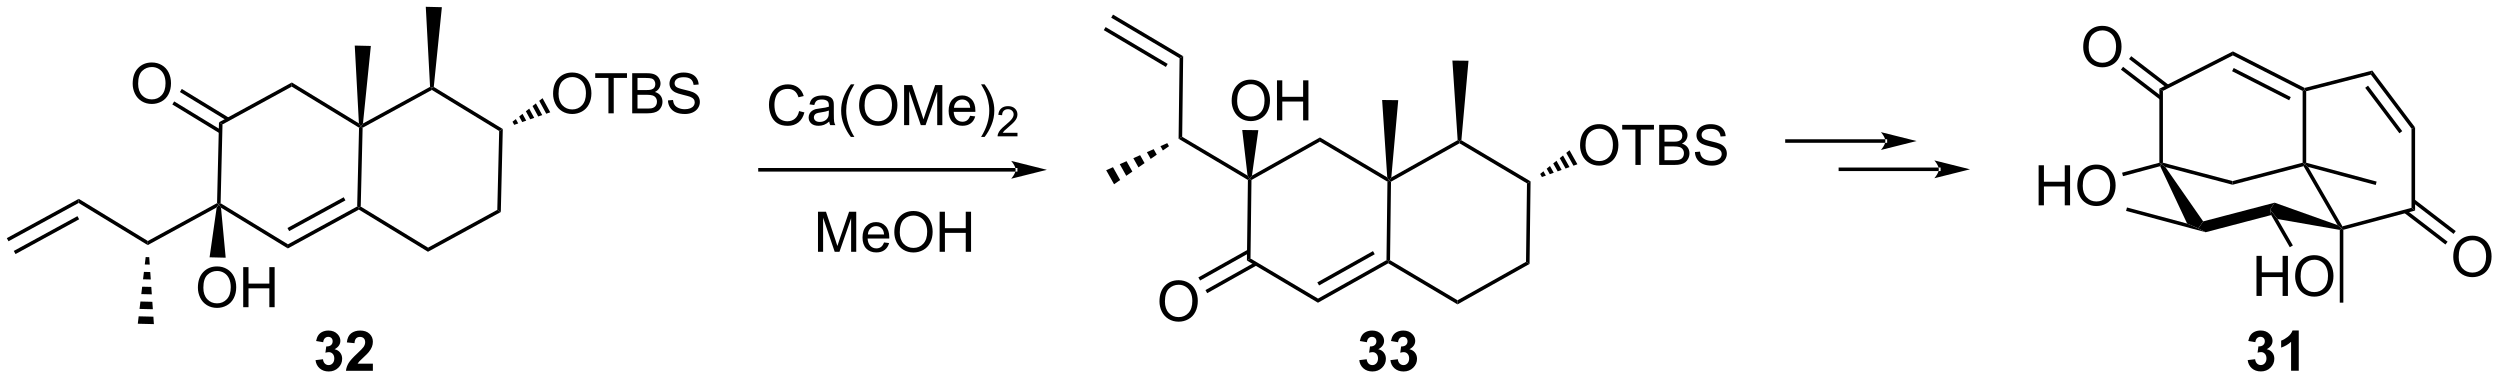 <?xml version="1.0" encoding="UTF-8"?>
<!DOCTYPE svg PUBLIC '-//W3C//DTD SVG 1.0//EN'
          'http://www.w3.org/TR/2001/REC-SVG-20010904/DTD/svg10.dtd'>
<svg stroke-dasharray="none" shape-rendering="auto" xmlns="http://www.w3.org/2000/svg" font-family="'Dialog'" text-rendering="auto" width="980" fill-opacity="1" color-interpolation="auto" color-rendering="auto" preserveAspectRatio="xMidYMid meet" font-size="12px" viewBox="0 0 980 149" fill="black" xmlns:xlink="http://www.w3.org/1999/xlink" stroke="black" image-rendering="auto" stroke-miterlimit="10" stroke-linecap="square" stroke-linejoin="miter" font-style="normal" stroke-width="1" height="149" stroke-dashoffset="0" font-weight="normal" stroke-opacity="1"
><!--Generated by the Batik Graphics2D SVG Generator--><defs id="genericDefs"
  /><g
  ><defs id="defs1"
    ><clipPath clipPathUnits="userSpaceOnUse" id="clipPath1"
      ><path d="M0.633 0.634 L367.884 0.634 L367.884 56.239 L0.633 56.239 L0.633 0.634 Z"
      /></clipPath
      ><clipPath clipPathUnits="userSpaceOnUse" id="clipPath2"
      ><path d="M-1.199 14.862 L-1.199 68.921 L355.841 68.921 L355.841 14.862 Z"
      /></clipPath
    ></defs
    ><g transform="scale(2.667,2.667) translate(-0.633,-0.634) matrix(1.029,0,0,1.029,1.866,-14.653)"
    ><path d="M29.748 44.516 L30.07 44.049 L30.37 44.531 L31.039 51.665 L28.738 51.61 Z" stroke="none" clip-path="url(#clipPath2)"
    /></g
    ><g transform="matrix(2.743,0,0,2.743,3.29,-40.766)"
    ><path d="M27.082 55.976 Q27.082 54.549 27.847 53.744 Q28.613 52.937 29.824 52.937 Q30.616 52.937 31.251 53.317 Q31.889 53.695 32.222 54.372 Q32.558 55.049 32.558 55.908 Q32.558 56.781 32.207 57.468 Q31.855 58.156 31.209 58.51 Q30.566 58.864 29.819 58.864 Q29.011 58.864 28.373 58.474 Q27.738 58.08 27.41 57.406 Q27.082 56.729 27.082 55.976 ZM27.863 55.987 Q27.863 57.023 28.418 57.619 Q28.975 58.213 29.816 58.213 Q30.67 58.213 31.222 57.612 Q31.777 57.01 31.777 55.906 Q31.777 55.205 31.54 54.684 Q31.303 54.164 30.847 53.877 Q30.394 53.588 29.826 53.588 Q29.022 53.588 28.441 54.143 Q27.863 54.695 27.863 55.987 ZM33.557 58.765 L33.557 53.039 L34.315 53.039 L34.315 55.39 L37.291 55.39 L37.291 53.039 L38.049 53.039 L38.049 58.765 L37.291 58.765 L37.291 56.065 L34.315 56.065 L34.315 58.765 L33.557 58.765 Z" stroke="none" clip-path="url(#clipPath2)"
    /></g
    ><g transform="matrix(2.743,0,0,2.743,3.29,-40.766)"
    ><path d="M20.127 51.612 L20.201 52.676 L19.492 52.659 L19.617 51.6 ZM20.275 53.739 L20.349 54.802 L19.242 54.776 L19.367 53.717 ZM20.423 55.865 L20.497 56.928 L18.992 56.892 L19.117 55.834 ZM20.571 57.992 L20.645 59.055 L18.742 59.009 L18.867 57.951 ZM20.72 60.118 L20.794 61.181 L18.493 61.126 L18.617 60.068 Z" stroke="none" clip-path="url(#clipPath2)"
    /></g
    ><g transform="matrix(2.743,0,0,2.743,3.29,-40.766)"
    ><path d="M72.041 32.255 L72.518 31.881 L72.858 32.504 L72.285 32.703 ZM72.995 31.508 L73.472 31.134 L74.002 32.106 L73.43 32.305 ZM73.949 30.761 L74.427 30.387 L75.147 31.709 L74.575 31.907 ZM74.904 30.014 L75.381 29.64 L76.292 31.311 L75.72 31.51 ZM75.858 29.266 L76.335 28.893 L77.437 30.914 L76.865 31.112 Z" stroke="none" clip-path="url(#clipPath2)"
    /></g
    ><g transform="matrix(2.743,0,0,2.743,3.29,-40.766)"
    ><path d="M77.841 28.265 Q77.841 26.838 78.607 26.033 Q79.372 25.226 80.583 25.226 Q81.375 25.226 82.01 25.606 Q82.648 25.983 82.982 26.66 Q83.318 27.338 83.318 28.197 Q83.318 29.069 82.966 29.757 Q82.615 30.444 81.969 30.799 Q81.325 31.153 80.578 31.153 Q79.771 31.153 79.133 30.762 Q78.497 30.369 78.169 29.694 Q77.841 29.017 77.841 28.265 ZM78.622 28.275 Q78.622 29.311 79.177 29.908 Q79.734 30.502 80.575 30.502 Q81.43 30.502 81.982 29.9 Q82.536 29.299 82.536 28.194 Q82.536 27.494 82.299 26.973 Q82.062 26.452 81.607 26.166 Q81.153 25.877 80.586 25.877 Q79.781 25.877 79.2 26.431 Q78.622 26.983 78.622 28.275 ZM85.751 31.054 L85.751 26.002 L83.863 26.002 L83.863 25.327 L88.402 25.327 L88.402 26.002 L86.509 26.002 L86.509 31.054 L85.751 31.054 ZM89.148 31.054 L89.148 25.327 L91.297 25.327 Q91.953 25.327 92.349 25.502 Q92.747 25.674 92.971 26.035 Q93.195 26.397 93.195 26.791 Q93.195 27.158 92.995 27.483 Q92.797 27.806 92.396 28.007 Q92.914 28.158 93.193 28.525 Q93.474 28.892 93.474 29.392 Q93.474 29.796 93.302 30.142 Q93.133 30.486 92.883 30.674 Q92.633 30.861 92.255 30.957 Q91.88 31.054 91.333 31.054 L89.148 31.054 ZM89.906 27.733 L91.146 27.733 Q91.648 27.733 91.867 27.666 Q92.156 27.58 92.302 27.382 Q92.45 27.181 92.45 26.882 Q92.45 26.595 92.312 26.379 Q92.177 26.163 91.922 26.082 Q91.669 26.002 91.052 26.002 L89.906 26.002 L89.906 27.733 ZM89.906 30.377 L91.333 30.377 Q91.7 30.377 91.849 30.351 Q92.109 30.304 92.284 30.194 Q92.461 30.085 92.573 29.877 Q92.687 29.666 92.687 29.392 Q92.687 29.072 92.523 28.838 Q92.359 28.601 92.068 28.504 Q91.778 28.408 91.232 28.408 L89.906 28.408 L89.906 30.377 ZM94.258 29.213 L94.974 29.15 Q95.023 29.58 95.208 29.856 Q95.396 30.132 95.786 30.301 Q96.177 30.47 96.664 30.47 Q97.099 30.47 97.43 30.343 Q97.763 30.213 97.924 29.989 Q98.086 29.765 98.086 29.499 Q98.086 29.228 97.93 29.028 Q97.773 28.827 97.414 28.689 Q97.185 28.601 96.396 28.41 Q95.607 28.22 95.289 28.054 Q94.88 27.838 94.677 27.52 Q94.476 27.202 94.476 26.806 Q94.476 26.374 94.721 25.996 Q94.969 25.619 95.44 25.424 Q95.914 25.228 96.492 25.228 Q97.13 25.228 97.615 25.434 Q98.101 25.64 98.362 26.038 Q98.625 26.436 98.646 26.939 L97.919 26.994 Q97.859 26.452 97.521 26.176 Q97.185 25.897 96.523 25.897 Q95.836 25.897 95.521 26.15 Q95.208 26.4 95.208 26.757 Q95.208 27.064 95.43 27.265 Q95.648 27.463 96.573 27.674 Q97.497 27.882 97.841 28.038 Q98.341 28.267 98.578 28.621 Q98.818 28.976 98.818 29.436 Q98.818 29.892 98.555 30.299 Q98.294 30.702 97.802 30.929 Q97.312 31.153 96.7 31.153 Q95.922 31.153 95.396 30.926 Q94.872 30.697 94.573 30.244 Q94.273 29.788 94.258 29.213 Z" stroke="none" clip-path="url(#clipPath2)"
    /></g
    ><g transform="matrix(2.743,0,0,2.743,3.29,-40.766)"
    ><path d="M60.791 27.287 L60.522 27.421 L60.26 27.274 L59.648 15.834 L61.949 15.889 Z" stroke="none" clip-path="url(#clipPath2)"
    /></g
    ><g transform="matrix(2.743,0,0,2.743,3.29,-40.766)"
    ><path d="M50.673 32.511 L50.371 32.966 L50.092 32.497 L49.498 21.373 L51.799 21.428 Z" stroke="none" clip-path="url(#clipPath2)"
    /></g
    ><g transform="matrix(2.743,0,0,2.743,3.29,-40.766)"
    ><path d="M31.534 31.696 L24.778 27.576 L24.512 28.012 L31.269 32.132 ZM30.451 33.474 L23.694 29.354 L23.428 29.789 L30.185 33.91 Z" stroke="none" clip-path="url(#clipPath2)"
    /></g
    ><g transform="matrix(2.743,0,0,2.743,3.29,-40.766)"
    ><path d="M17.761 26.83 Q17.761 25.403 18.526 24.599 Q19.292 23.791 20.503 23.791 Q21.295 23.791 21.93 24.171 Q22.568 24.549 22.901 25.226 Q23.238 25.903 23.238 26.762 Q23.238 27.635 22.886 28.322 Q22.534 29.01 21.889 29.364 Q21.245 29.718 20.498 29.718 Q19.691 29.718 19.053 29.328 Q18.417 28.934 18.089 28.26 Q17.761 27.583 17.761 26.83 ZM18.542 26.841 Q18.542 27.877 19.097 28.474 Q19.654 29.067 20.495 29.067 Q21.349 29.067 21.901 28.466 Q22.456 27.864 22.456 26.76 Q22.456 26.059 22.219 25.539 Q21.982 25.018 21.526 24.731 Q21.073 24.442 20.506 24.442 Q19.701 24.442 19.12 24.997 Q18.542 25.549 18.542 26.841 Z" stroke="none" clip-path="url(#clipPath2)"
    /></g
    ><g transform="matrix(2.743,0,0,2.743,3.29,-40.766)"
    ><path d="M10.053 43.279 L10.039 43.868 L0.018 49.342 L-0.227 48.894 ZM9.866 45.753 L0.771 50.721 L1.016 51.169 L10.111 46.201 Z" stroke="none" clip-path="url(#clipPath2)"
    /></g
    ><g transform="matrix(2.743,0,0,2.743,3.29,-40.766)"
    ><path d="M19.927 49.3 L19.913 49.889 L10.039 43.868 L10.053 43.279 Z" stroke="none" clip-path="url(#clipPath2)"
    /></g
    ><g transform="matrix(2.743,0,0,2.743,3.29,-40.766)"
    ><path d="M29.819 43.896 L30.07 44.049 L29.748 44.516 L19.913 49.889 L19.927 49.3 Z" stroke="none" clip-path="url(#clipPath2)"
    /></g
    ><g transform="matrix(2.743,0,0,2.743,3.29,-40.766)"
    ><path d="M59.976 50.252 L59.962 50.841 L50.088 44.82 L50.095 44.526 L50.353 44.384 Z" stroke="none" clip-path="url(#clipPath2)"
    /></g
    ><g transform="matrix(2.743,0,0,2.743,3.29,-40.766)"
    ><path d="M69.868 44.855 L70.371 45.161 L59.962 50.841 L59.976 50.252 Z" stroke="none" clip-path="url(#clipPath2)"
    /></g
    ><g transform="matrix(2.743,0,0,2.743,3.29,-40.766)"
    ><path d="M70.138 33.583 L70.655 33.301 L70.371 45.161 L69.868 44.855 Z" stroke="none" clip-path="url(#clipPath2)"
    /></g
    ><g transform="matrix(2.743,0,0,2.743,3.29,-40.766)"
    ><path d="M60.515 27.716 L60.522 27.421 L60.791 27.287 L70.655 33.301 L70.138 33.583 Z" stroke="none" clip-path="url(#clipPath2)"
    /></g
    ><g transform="matrix(2.743,0,0,2.743,3.29,-40.766)"
    ><path d="M50.623 33.119 L50.371 32.966 L50.673 32.511 L60.26 27.274 L60.522 27.421 L60.515 27.716 Z" stroke="none" clip-path="url(#clipPath2)"
    /></g
    ><g transform="matrix(2.743,0,0,2.743,3.29,-40.766)"
    ><path d="M39.951 49.776 L39.937 50.365 L30.37 44.531 L30.07 44.049 L30.329 43.908 Z" stroke="none" clip-path="url(#clipPath2)"
    /></g
    ><g transform="matrix(2.743,0,0,2.743,3.29,-40.766)"
    ><path d="M49.843 44.372 L50.095 44.526 L50.088 44.82 L39.937 50.365 L39.951 49.776 ZM47.92 43.05 L39.879 47.443 L40.124 47.891 L48.165 43.498 Z" stroke="none" clip-path="url(#clipPath2)"
    /></g
    ><g transform="matrix(2.743,0,0,2.743,3.29,-40.766)"
    ><path d="M50.113 33.107 L50.371 32.966 L50.623 33.119 L50.353 44.384 L50.095 44.526 L49.843 44.372 Z" stroke="none" clip-path="url(#clipPath2)"
    /></g
    ><g transform="matrix(2.743,0,0,2.743,3.29,-40.766)"
    ><path d="M40.49 27.24 L40.505 26.651 L50.092 32.497 L50.371 32.966 L50.113 33.107 Z" stroke="none" clip-path="url(#clipPath2)"
    /></g
    ><g transform="matrix(2.743,0,0,2.743,3.29,-40.766)"
    ><path d="M30.598 32.643 L30.095 32.337 L40.505 26.651 L40.49 27.24 Z" stroke="none" clip-path="url(#clipPath2)"
    /></g
    ><g transform="matrix(2.743,0,0,2.743,3.29,-40.766)"
    ><path d="M30.329 43.908 L30.07 44.049 L29.819 43.896 L30.095 32.337 L30.598 32.643 Z" stroke="none" clip-path="url(#clipPath2)"
    /></g
    ><g transform="matrix(2.743,0,0,2.743,3.29,-40.766)"
    ><path d="M112.999 30.736 L113.757 30.926 Q113.52 31.861 112.9 32.353 Q112.28 32.843 111.387 32.843 Q110.46 32.843 109.879 32.465 Q109.301 32.087 108.996 31.374 Q108.694 30.658 108.694 29.837 Q108.694 28.942 109.036 28.278 Q109.379 27.611 110.01 27.265 Q110.64 26.918 111.398 26.918 Q112.257 26.918 112.843 27.356 Q113.429 27.793 113.661 28.587 L112.913 28.762 Q112.715 28.137 112.335 27.853 Q111.957 27.567 111.382 27.567 Q110.723 27.567 110.278 27.884 Q109.835 28.199 109.655 28.733 Q109.476 29.267 109.476 29.832 Q109.476 30.564 109.689 31.108 Q109.903 31.653 110.351 31.923 Q110.801 32.192 111.325 32.192 Q111.96 32.192 112.4 31.824 Q112.843 31.457 112.999 30.736 ZM117.308 32.231 Q116.917 32.564 116.555 32.702 Q116.196 32.837 115.782 32.837 Q115.097 32.837 114.73 32.504 Q114.362 32.168 114.362 31.65 Q114.362 31.345 114.5 31.093 Q114.641 30.84 114.865 30.689 Q115.089 30.535 115.37 30.457 Q115.579 30.403 115.995 30.353 Q116.847 30.252 117.25 30.111 Q117.253 29.965 117.253 29.926 Q117.253 29.496 117.055 29.322 Q116.784 29.082 116.253 29.082 Q115.758 29.082 115.521 29.257 Q115.284 29.431 115.172 29.871 L114.485 29.778 Q114.579 29.337 114.792 29.067 Q115.008 28.793 115.415 28.647 Q115.821 28.502 116.355 28.502 Q116.886 28.502 117.217 28.627 Q117.55 28.752 117.706 28.942 Q117.862 29.129 117.925 29.418 Q117.961 29.598 117.961 30.067 L117.961 31.004 Q117.961 31.986 118.006 32.246 Q118.05 32.504 118.183 32.744 L117.448 32.744 Q117.339 32.525 117.308 32.231 ZM117.25 30.66 Q116.868 30.817 116.102 30.926 Q115.667 30.988 115.487 31.067 Q115.308 31.145 115.209 31.296 Q115.112 31.447 115.112 31.629 Q115.112 31.91 115.326 32.098 Q115.54 32.285 115.948 32.285 Q116.355 32.285 116.67 32.108 Q116.987 31.931 117.136 31.621 Q117.25 31.384 117.25 30.918 L117.25 30.66 ZM120.395 34.429 Q119.812 33.694 119.408 32.71 Q119.007 31.723 119.007 30.668 Q119.007 29.738 119.309 28.887 Q119.661 27.9 120.395 26.918 L120.898 26.918 Q120.426 27.731 120.273 28.08 Q120.036 28.619 119.898 29.205 Q119.731 29.934 119.731 30.673 Q119.731 32.551 120.898 34.429 L120.395 34.429 ZM121.575 29.955 Q121.575 28.528 122.34 27.723 Q123.106 26.916 124.317 26.916 Q125.109 26.916 125.744 27.296 Q126.382 27.673 126.715 28.351 Q127.051 29.028 127.051 29.887 Q127.051 30.759 126.7 31.447 Q126.348 32.134 125.702 32.489 Q125.059 32.843 124.312 32.843 Q123.504 32.843 122.866 32.452 Q122.231 32.059 121.903 31.384 Q121.575 30.707 121.575 29.955 ZM122.356 29.965 Q122.356 31.002 122.911 31.598 Q123.468 32.192 124.309 32.192 Q125.163 32.192 125.715 31.59 Q126.27 30.988 126.27 29.884 Q126.27 29.184 126.033 28.663 Q125.796 28.142 125.34 27.856 Q124.887 27.567 124.319 27.567 Q123.515 27.567 122.934 28.121 Q122.356 28.673 122.356 29.965 ZM128.003 32.744 L128.003 27.017 L129.144 27.017 L130.5 31.072 Q130.688 31.637 130.774 31.918 Q130.87 31.606 131.079 31.002 L132.448 27.017 L133.469 27.017 L133.469 32.744 L132.737 32.744 L132.737 27.949 L131.073 32.744 L130.391 32.744 L128.735 27.869 L128.735 32.744 L128.003 32.744 ZM137.44 31.408 L138.167 31.496 Q137.995 32.134 137.529 32.486 Q137.065 32.837 136.344 32.837 Q135.433 32.837 134.899 32.278 Q134.368 31.715 134.368 30.705 Q134.368 29.658 134.907 29.08 Q135.446 28.502 136.305 28.502 Q137.136 28.502 137.662 29.069 Q138.19 29.634 138.19 30.66 Q138.19 30.723 138.188 30.848 L135.094 30.848 Q135.133 31.533 135.48 31.897 Q135.828 32.259 136.347 32.259 Q136.735 32.259 137.008 32.056 Q137.282 31.853 137.44 31.408 ZM135.133 30.27 L137.448 30.27 Q137.401 29.746 137.183 29.486 Q136.847 29.08 136.313 29.08 Q135.828 29.08 135.498 29.405 Q135.167 29.728 135.133 30.27 ZM139.512 34.429 L139.007 34.429 Q140.176 32.551 140.176 30.673 Q140.176 29.939 140.007 29.215 Q139.874 28.629 139.637 28.09 Q139.483 27.738 139.007 26.918 L139.512 26.918 Q140.246 27.9 140.598 28.887 Q140.898 29.738 140.898 30.668 Q140.898 31.723 140.494 32.71 Q140.09 33.694 139.512 34.429 Z" stroke="none" clip-path="url(#clipPath2)"
    /></g
    ><g transform="matrix(2.743,0,0,2.743,3.29,-40.766)"
    ><path d="M144.208 33.836 L144.208 34.344 L141.368 34.344 Q141.362 34.152 141.431 33.977 Q141.538 33.688 141.776 33.406 Q142.017 33.125 142.468 32.756 Q143.167 32.182 143.413 31.846 Q143.659 31.51 143.659 31.211 Q143.659 30.898 143.435 30.683 Q143.212 30.467 142.851 30.467 Q142.47 30.467 142.241 30.695 Q142.013 30.924 142.011 31.328 L141.468 31.273 Q141.524 30.666 141.888 30.35 Q142.251 30.031 142.862 30.031 Q143.482 30.031 143.841 30.375 Q144.202 30.717 144.202 31.223 Q144.202 31.48 144.097 31.73 Q143.991 31.979 143.745 32.254 Q143.501 32.529 142.933 33.01 Q142.458 33.408 142.323 33.551 Q142.189 33.693 142.101 33.836 L144.208 33.836 Z" stroke="none" clip-path="url(#clipPath2)"
    /></g
    ><g transform="matrix(2.743,0,0,2.743,3.29,-40.766)"
    ><path d="M115.698 50.844 L115.698 45.117 L116.839 45.117 L118.196 49.172 Q118.383 49.737 118.469 50.018 Q118.566 49.706 118.774 49.102 L120.144 45.117 L121.165 45.117 L121.165 50.844 L120.433 50.844 L120.433 46.049 L118.769 50.844 L118.086 50.844 L116.43 45.969 L116.43 50.844 L115.698 50.844 ZM125.136 49.508 L125.862 49.596 Q125.691 50.234 125.224 50.586 Q124.761 50.938 124.04 50.938 Q123.128 50.938 122.594 50.378 Q122.063 49.815 122.063 48.805 Q122.063 47.758 122.602 47.18 Q123.141 46.602 124 46.602 Q124.831 46.602 125.357 47.169 Q125.886 47.734 125.886 48.76 Q125.886 48.823 125.883 48.948 L122.79 48.948 Q122.829 49.633 123.175 49.997 Q123.524 50.359 124.042 50.359 Q124.43 50.359 124.704 50.156 Q124.977 49.953 125.136 49.508 ZM122.829 48.37 L125.144 48.37 Q125.097 47.846 124.878 47.586 Q124.542 47.18 124.008 47.18 Q123.524 47.18 123.193 47.505 Q122.862 47.828 122.829 48.37 ZM126.606 48.055 Q126.606 46.628 127.371 45.823 Q128.137 45.016 129.348 45.016 Q130.14 45.016 130.775 45.396 Q131.413 45.773 131.746 46.45 Q132.083 47.128 132.083 47.987 Q132.083 48.859 131.731 49.547 Q131.379 50.234 130.733 50.589 Q130.09 50.943 129.343 50.943 Q128.536 50.943 127.898 50.552 Q127.262 50.159 126.934 49.484 Q126.606 48.807 126.606 48.055 ZM127.387 48.065 Q127.387 49.102 127.942 49.698 Q128.499 50.292 129.34 50.292 Q130.194 50.292 130.746 49.69 Q131.301 49.089 131.301 47.984 Q131.301 47.284 131.064 46.763 Q130.827 46.242 130.371 45.956 Q129.918 45.667 129.351 45.667 Q128.546 45.667 127.965 46.221 Q127.387 46.773 127.387 48.065 ZM133.081 50.844 L133.081 45.117 L133.839 45.117 L133.839 47.469 L136.815 47.469 L136.815 45.117 L137.573 45.117 L137.573 50.844 L136.815 50.844 L136.815 48.143 L133.839 48.143 L133.839 50.844 L133.081 50.844 Z" stroke="none" clip-path="url(#clipPath2)"
    /></g
    ><g transform="matrix(2.743,0,0,2.743,3.29,-40.766)"
    ><path d="M165.858 35.762 L164.987 36.366 L164.639 35.747 L165.609 35.318 ZM164.115 36.969 L163.243 37.573 L162.701 36.607 L163.67 36.177 ZM162.371 38.176 L161.499 38.78 L160.762 37.467 L161.731 37.037 ZM160.627 39.383 L159.755 39.987 L158.823 38.327 L159.792 37.897 ZM158.883 40.59 L158.011 41.194 L156.884 39.186 L157.854 38.756 Z" stroke="none" clip-path="url(#clipPath2)"
    /></g
    ><g transform="matrix(2.743,0,0,2.743,3.29,-40.766)"
    ><path d="M167.887 22.896 L167.373 23.185 L157.6 17.387 L157.861 16.948 ZM165.674 23.993 L156.804 18.73 L156.543 19.169 L165.414 24.431 Z" stroke="none" clip-path="url(#clipPath2)"
    /></g
    ><g transform="matrix(2.743,0,0,2.743,3.29,-40.766)"
    ><path d="M167.746 34.411 L167.232 34.699 L167.373 23.185 L167.887 22.896 Z" stroke="none" clip-path="url(#clipPath2)"
    /></g
    ><g transform="matrix(2.743,0,0,2.743,3.29,-40.766)"
    ><path d="M177.717 39.961 L177.395 40.434 L177.084 39.953 L176.326 33.438 L178.628 33.465 Z" stroke="none" clip-path="url(#clipPath2)"
    /></g
    ><g transform="matrix(2.743,0,0,2.743,3.29,-40.766)"
    ><path d="M174.818 29.281 Q174.818 27.854 175.584 27.049 Q176.349 26.242 177.56 26.242 Q178.352 26.242 178.987 26.622 Q179.625 27 179.959 27.677 Q180.295 28.354 180.295 29.213 Q180.295 30.086 179.943 30.773 Q179.591 31.461 178.946 31.815 Q178.302 32.169 177.555 32.169 Q176.748 32.169 176.11 31.778 Q175.474 31.385 175.146 30.711 Q174.818 30.034 174.818 29.281 ZM175.599 29.291 Q175.599 30.328 176.154 30.924 Q176.711 31.518 177.552 31.518 Q178.407 31.518 178.959 30.916 Q179.513 30.315 179.513 29.211 Q179.513 28.51 179.276 27.989 Q179.039 27.468 178.584 27.182 Q178.131 26.893 177.563 26.893 Q176.758 26.893 176.177 27.448 Q175.599 28 175.599 29.291 ZM181.293 32.07 L181.293 26.343 L182.051 26.343 L182.051 28.695 L185.028 28.695 L185.028 26.343 L185.786 26.343 L185.786 32.07 L185.028 32.07 L185.028 29.37 L182.051 29.37 L182.051 32.07 L181.293 32.07 Z" stroke="none" clip-path="url(#clipPath2)"
    /></g
    ><g transform="matrix(2.743,0,0,2.743,3.29,-40.766)"
    ><path d="M177.084 39.953 L177.395 40.434 L177.138 40.578 L167.232 34.699 L167.746 34.411 Z" stroke="none" clip-path="url(#clipPath2)"
    /></g
    ><g transform="matrix(2.743,0,0,2.743,3.29,-40.766)"
    ><path d="M177.143 50.53 L170.057 54.506 L170.307 54.951 L177.393 50.975 ZM178.157 52.337 L171.071 56.314 L171.321 56.759 L178.407 52.782 Z" stroke="none" clip-path="url(#clipPath2)"
    /></g
    ><g transform="matrix(2.743,0,0,2.743,3.29,-40.766)"
    ><path d="M164.5 57.944 Q164.5 56.517 165.266 55.713 Q166.031 54.906 167.242 54.906 Q168.034 54.906 168.669 55.286 Q169.308 55.663 169.641 56.34 Q169.977 57.017 169.977 57.877 Q169.977 58.749 169.625 59.437 Q169.274 60.124 168.628 60.478 Q167.985 60.833 167.237 60.833 Q166.43 60.833 165.792 60.442 Q165.156 60.049 164.828 59.374 Q164.5 58.697 164.5 57.944 ZM165.281 57.955 Q165.281 58.991 165.836 59.588 Q166.393 60.181 167.235 60.181 Q168.089 60.181 168.641 59.58 Q169.196 58.978 169.196 57.874 Q169.196 57.174 168.959 56.653 Q168.722 56.132 168.266 55.846 Q167.813 55.556 167.245 55.556 Q166.44 55.556 165.86 56.111 Q165.281 56.663 165.281 57.955 Z" stroke="none" clip-path="url(#clipPath2)"
    /></g
    ><g transform="matrix(2.743,0,0,2.743,3.29,-40.766)"
    ><path d="M218.906 39.715 L219.372 39.339 L219.72 39.958 L219.156 40.16 ZM219.838 38.963 L220.304 38.587 L220.847 39.553 L220.283 39.755 ZM220.77 38.211 L221.236 37.836 L221.973 39.148 L221.41 39.35 ZM221.702 37.46 L222.168 37.084 L223.1 38.743 L222.537 38.946 ZM222.634 36.708 L223.1 36.332 L224.227 38.339 L223.664 38.541 Z" stroke="none" clip-path="url(#clipPath2)"
    /></g
    ><g transform="matrix(2.743,0,0,2.743,3.29,-40.766)"
    ><path d="M224.606 35.643 Q224.606 34.216 225.372 33.411 Q226.137 32.604 227.348 32.604 Q228.14 32.604 228.775 32.984 Q229.413 33.362 229.747 34.039 Q230.083 34.716 230.083 35.575 Q230.083 36.447 229.731 37.135 Q229.38 37.822 228.734 38.177 Q228.09 38.531 227.343 38.531 Q226.536 38.531 225.898 38.14 Q225.262 37.747 224.934 37.072 Q224.606 36.395 224.606 35.643 ZM225.387 35.653 Q225.387 36.69 225.942 37.286 Q226.499 37.88 227.34 37.88 Q228.195 37.88 228.747 37.278 Q229.301 36.677 229.301 35.572 Q229.301 34.872 229.064 34.351 Q228.827 33.83 228.372 33.544 Q227.918 33.255 227.351 33.255 Q226.546 33.255 225.965 33.809 Q225.387 34.362 225.387 35.653 ZM232.516 38.432 L232.516 33.38 L230.628 33.38 L230.628 32.705 L235.167 32.705 L235.167 33.38 L233.274 33.38 L233.274 38.432 L232.516 38.432 ZM235.913 38.432 L235.913 32.705 L238.062 32.705 Q238.718 32.705 239.114 32.88 Q239.512 33.052 239.736 33.414 Q239.96 33.776 239.96 34.169 Q239.96 34.536 239.76 34.862 Q239.562 35.184 239.161 35.385 Q239.679 35.536 239.958 35.903 Q240.239 36.27 240.239 36.77 Q240.239 37.174 240.067 37.52 Q239.898 37.864 239.648 38.052 Q239.398 38.239 239.02 38.336 Q238.645 38.432 238.098 38.432 L235.913 38.432 ZM236.671 35.112 L237.911 35.112 Q238.413 35.112 238.632 35.044 Q238.921 34.958 239.067 34.76 Q239.215 34.559 239.215 34.26 Q239.215 33.974 239.077 33.757 Q238.942 33.541 238.687 33.461 Q238.434 33.38 237.817 33.38 L236.671 33.38 L236.671 35.112 ZM236.671 37.755 L238.098 37.755 Q238.465 37.755 238.614 37.729 Q238.874 37.682 239.049 37.572 Q239.226 37.463 239.338 37.255 Q239.452 37.044 239.452 36.77 Q239.452 36.45 239.288 36.216 Q239.124 35.979 238.833 35.882 Q238.543 35.786 237.997 35.786 L236.671 35.786 L236.671 37.755 ZM241.023 36.591 L241.739 36.528 Q241.788 36.958 241.973 37.234 Q242.161 37.51 242.551 37.679 Q242.942 37.849 243.429 37.849 Q243.864 37.849 244.195 37.721 Q244.528 37.591 244.689 37.367 Q244.851 37.143 244.851 36.877 Q244.851 36.606 244.695 36.406 Q244.538 36.205 244.179 36.067 Q243.95 35.979 243.161 35.789 Q242.372 35.599 242.054 35.432 Q241.645 35.216 241.442 34.898 Q241.241 34.58 241.241 34.184 Q241.241 33.752 241.486 33.375 Q241.734 32.997 242.205 32.802 Q242.679 32.606 243.257 32.606 Q243.895 32.606 244.38 32.812 Q244.866 33.018 245.127 33.416 Q245.39 33.815 245.411 34.317 L244.684 34.372 Q244.624 33.83 244.286 33.554 Q243.95 33.276 243.288 33.276 Q242.601 33.276 242.286 33.528 Q241.973 33.778 241.973 34.135 Q241.973 34.442 242.195 34.643 Q242.413 34.841 243.338 35.052 Q244.262 35.26 244.606 35.416 Q245.106 35.645 245.343 36 Q245.583 36.354 245.583 36.815 Q245.583 37.27 245.32 37.677 Q245.059 38.08 244.567 38.307 Q244.077 38.531 243.465 38.531 Q242.687 38.531 242.161 38.304 Q241.637 38.075 241.338 37.622 Q241.038 37.166 241.023 36.591 Z" stroke="none" clip-path="url(#clipPath2)"
    /></g
    ><g transform="matrix(2.743,0,0,2.743,3.29,-40.766)"
    ><path d="M207.645 34.906 L207.377 35.044 L207.113 34.9 L206.361 23.516 L208.663 23.543 Z" stroke="none" clip-path="url(#clipPath2)"
    /></g
    ><g transform="matrix(2.743,0,0,2.743,3.29,-40.766)"
    ><path d="M197.632 40.22 L197.336 40.679 L197.05 40.213 L196.32 29.151 L198.622 29.178 Z" stroke="none" clip-path="url(#clipPath2)"
    /></g
    ><g transform="matrix(2.743,0,0,2.743,3.29,-40.766)"
    ><path d="M207.098 57.772 L207.09 58.361 L197.191 52.488 L197.194 52.193 L197.451 52.049 Z" stroke="none" clip-path="url(#clipPath2)"
    /></g
    ><g transform="matrix(2.743,0,0,2.743,3.29,-40.766)"
    ><path d="M216.882 52.281 L217.389 52.581 L207.09 58.361 L207.098 57.772 Z" stroke="none" clip-path="url(#clipPath2)"
    /></g
    ><g transform="matrix(2.743,0,0,2.743,3.29,-40.766)"
    ><path d="M217.02 41.067 L217.534 40.779 L217.389 52.581 L216.882 52.281 Z" stroke="none" clip-path="url(#clipPath2)"
    /></g
    ><g transform="matrix(2.743,0,0,2.743,3.29,-40.766)"
    ><path d="M207.374 35.338 L207.377 35.044 L207.645 34.906 L217.534 40.779 L217.02 41.067 Z" stroke="none" clip-path="url(#clipPath2)"
    /></g
    ><g transform="matrix(2.743,0,0,2.743,3.29,-40.766)"
    ><path d="M197.589 40.829 L197.336 40.679 L197.632 40.22 L207.113 34.9 L207.377 35.044 L207.374 35.338 Z" stroke="none" clip-path="url(#clipPath2)"
    /></g
    ><g transform="matrix(2.743,0,0,2.743,3.29,-40.766)"
    ><path d="M187.157 57.533 L187.149 58.123 L176.996 52.093 L177.51 51.804 Z" stroke="none" clip-path="url(#clipPath2)"
    /></g
    ><g transform="matrix(2.743,0,0,2.743,3.29,-40.766)"
    ><path d="M196.941 52.043 L197.194 52.193 L197.191 52.488 L187.149 58.123 L187.157 57.533 ZM195.012 50.749 L187.058 55.212 L187.307 55.657 L195.262 51.194 Z" stroke="none" clip-path="url(#clipPath2)"
    /></g
    ><g transform="matrix(2.743,0,0,2.743,3.29,-40.766)"
    ><path d="M197.079 40.823 L197.336 40.679 L197.589 40.829 L197.451 52.049 L197.194 52.193 L196.941 52.043 Z" stroke="none" clip-path="url(#clipPath2)"
    /></g
    ><g transform="matrix(2.743,0,0,2.743,3.29,-40.766)"
    ><path d="M187.426 35.094 L187.433 34.505 L197.05 40.213 L197.336 40.679 L197.079 40.823 Z" stroke="none" clip-path="url(#clipPath2)"
    /></g
    ><g transform="matrix(2.743,0,0,2.743,3.29,-40.766)"
    ><path d="M177.648 40.585 L177.395 40.434 L177.717 39.961 L187.433 34.505 L187.426 35.094 Z" stroke="none" clip-path="url(#clipPath2)"
    /></g
    ><g transform="matrix(2.743,0,0,2.743,3.29,-40.766)"
    ><path d="M177.51 51.804 L176.996 52.093 L177.138 40.578 L177.395 40.434 L177.648 40.585 Z" stroke="none" clip-path="url(#clipPath2)"
    /></g
    ><g transform="matrix(2.743,0,0,2.743,3.29,-40.766)"
    ><path d="M43.894 66.329 L44.956 66.201 Q45.006 66.608 45.227 66.824 Q45.451 67.037 45.769 67.037 Q46.107 67.037 46.339 66.78 Q46.573 66.522 46.573 66.084 Q46.573 65.67 46.349 65.428 Q46.128 65.186 45.808 65.186 Q45.597 65.186 45.303 65.267 L45.425 64.373 Q45.87 64.384 46.105 64.181 Q46.339 63.975 46.339 63.634 Q46.339 63.345 46.167 63.173 Q45.995 63.001 45.709 63.001 Q45.428 63.001 45.227 63.196 Q45.029 63.392 44.987 63.767 L43.974 63.595 Q44.081 63.077 44.292 62.767 Q44.506 62.454 44.886 62.277 Q45.269 62.1 45.74 62.1 Q46.55 62.1 47.037 62.615 Q47.441 63.037 47.441 63.569 Q47.441 64.321 46.615 64.772 Q47.107 64.876 47.401 65.243 Q47.698 65.61 47.698 66.131 Q47.698 66.884 47.146 67.418 Q46.597 67.949 45.776 67.949 Q44.998 67.949 44.485 67.501 Q43.974 67.053 43.894 66.329 ZM52.088 66.829 L52.088 67.85 L48.241 67.85 Q48.304 67.272 48.616 66.754 Q48.929 66.235 49.851 65.381 Q50.593 64.688 50.76 64.444 Q50.986 64.103 50.986 63.772 Q50.986 63.405 50.788 63.207 Q50.593 63.009 50.244 63.009 Q49.9 63.009 49.697 63.217 Q49.494 63.423 49.463 63.905 L48.369 63.795 Q48.468 62.889 48.983 62.496 Q49.499 62.1 50.273 62.1 Q51.119 62.1 51.603 62.558 Q52.088 63.014 52.088 63.694 Q52.088 64.079 51.95 64.431 Q51.812 64.78 51.51 65.162 Q51.312 65.415 50.791 65.892 Q50.273 66.368 50.132 66.524 Q49.994 66.681 49.908 66.829 L52.088 66.829 Z" stroke="none" clip-path="url(#clipPath2)"
    /></g
    ><g transform="matrix(2.743,0,0,2.743,3.29,-40.766)"
    ><path d="M320.018 66.323 L321.08 66.195 Q321.13 66.601 321.351 66.817 Q321.575 67.031 321.893 67.031 Q322.231 67.031 322.463 66.773 Q322.698 66.515 322.698 66.078 Q322.698 65.664 322.474 65.422 Q322.252 65.179 321.932 65.179 Q321.721 65.179 321.427 65.26 L321.549 64.367 Q321.995 64.377 322.229 64.174 Q322.463 63.968 322.463 63.627 Q322.463 63.338 322.291 63.166 Q322.12 62.995 321.833 62.995 Q321.552 62.995 321.351 63.19 Q321.153 63.385 321.112 63.76 L320.099 63.588 Q320.205 63.07 320.416 62.76 Q320.63 62.448 321.01 62.271 Q321.393 62.093 321.864 62.093 Q322.674 62.093 323.161 62.609 Q323.565 63.031 323.565 63.562 Q323.565 64.315 322.739 64.765 Q323.231 64.87 323.526 65.237 Q323.823 65.604 323.823 66.125 Q323.823 66.877 323.271 67.411 Q322.721 67.942 321.901 67.942 Q321.122 67.942 320.609 67.495 Q320.099 67.047 320.018 66.323 ZM327.314 67.844 L326.217 67.844 L326.217 63.706 Q325.616 64.268 324.798 64.539 L324.798 63.541 Q325.228 63.401 325.73 63.01 Q326.235 62.617 326.423 62.093 L327.314 62.093 L327.314 67.844 Z" stroke="none" clip-path="url(#clipPath2)"
    /></g
    ><g transform="matrix(2.743,0,0,2.743,3.29,-40.766)"
    ><path d="M193.052 66.329 L194.114 66.201 Q194.164 66.608 194.385 66.824 Q194.609 67.037 194.927 67.037 Q195.265 67.037 195.497 66.78 Q195.731 66.522 195.731 66.084 Q195.731 65.67 195.507 65.428 Q195.286 65.186 194.966 65.186 Q194.755 65.186 194.46 65.267 L194.583 64.373 Q195.028 64.384 195.262 64.181 Q195.497 63.975 195.497 63.634 Q195.497 63.345 195.325 63.173 Q195.153 63.001 194.867 63.001 Q194.585 63.001 194.385 63.196 Q194.187 63.392 194.145 63.767 L193.132 63.595 Q193.239 63.077 193.45 62.767 Q193.664 62.454 194.044 62.277 Q194.427 62.1 194.898 62.1 Q195.708 62.1 196.195 62.615 Q196.598 63.037 196.598 63.569 Q196.598 64.321 195.773 64.772 Q196.265 64.876 196.559 65.243 Q196.856 65.61 196.856 66.131 Q196.856 66.884 196.304 67.418 Q195.755 67.949 194.934 67.949 Q194.156 67.949 193.643 67.501 Q193.132 67.053 193.052 66.329 ZM197.501 66.329 L198.563 66.201 Q198.613 66.608 198.834 66.824 Q199.058 67.037 199.376 67.037 Q199.714 67.037 199.946 66.78 Q200.18 66.522 200.18 66.084 Q200.18 65.67 199.957 65.428 Q199.735 65.186 199.415 65.186 Q199.204 65.186 198.91 65.267 L199.032 64.373 Q199.477 64.384 199.712 64.181 Q199.946 63.975 199.946 63.634 Q199.946 63.345 199.774 63.173 Q199.602 63.001 199.316 63.001 Q199.035 63.001 198.834 63.196 Q198.636 63.392 198.595 63.767 L197.582 63.595 Q197.688 63.077 197.899 62.767 Q198.113 62.454 198.493 62.277 Q198.876 62.1 199.347 62.1 Q200.157 62.1 200.644 62.615 Q201.048 63.037 201.048 63.569 Q201.048 64.321 200.222 64.772 Q200.714 64.876 201.009 65.243 Q201.305 65.61 201.305 66.131 Q201.305 66.884 200.753 67.418 Q200.204 67.949 199.384 67.949 Q198.605 67.949 198.092 67.501 Q197.582 67.053 197.501 66.329 Z" stroke="none" clip-path="url(#clipPath2)"
    /></g
    ><g transform="matrix(2.743,0,0,2.743,3.29,-40.766)"
    ><path d="M143.944 39.384 L143.944 39.384 L107.411 39.384 L107.156 39.384 L107.156 38.873 L107.411 38.873 L143.944 38.873 L144.199 38.873 L144.199 39.384 ZM148.408 39.129 L143.306 37.853 C143.306 37.853 143.944 38.571 143.944 39.129 C143.944 39.687 143.306 40.404 143.306 40.404 Z" stroke="none" clip-path="url(#clipPath2)"
    /></g
    ><g transform="matrix(2.743,0,0,2.743,3.29,-40.766)"
    ><path d="M307.509 38.613 L307.648 38.312 L308.252 38.735 L313.654 46.5 L312.955 47.504 L311.364 46.813 Z" stroke="none" clip-path="url(#clipPath2)"
    /></g
    ><g transform="matrix(2.743,0,0,2.743,3.29,-40.766)"
    ><path d="M314.005 48.049 L312.955 47.504 L313.654 46.5 L323.864 43.826 L323.222 44.815 L323.377 45.595 Z" stroke="none" clip-path="url(#clipPath2)"
    /></g
    ><g transform="matrix(2.743,0,0,2.743,3.29,-40.766)"
    ><path d="M324.297 46.167 L323.222 44.815 L323.864 43.826 L332.863 47.032 L333.43 47.504 L333.175 47.717 Z" stroke="none" clip-path="url(#clipPath2)"
    /></g
    ><g transform="matrix(2.743,0,0,2.743,3.29,-40.766)"
    ><path d="M333.553 47.207 L333.43 47.504 L332.863 47.032 L328 38.608 L328.123 38.312 L328.652 38.717 Z" stroke="none" clip-path="url(#clipPath2)"
    /></g
    ><g transform="matrix(2.743,0,0,2.743,3.29,-40.766)"
    ><path d="M327.868 38.115 L328.123 38.312 L328 38.608 L317.85 41.264 L317.851 40.737 Z" stroke="none" clip-path="url(#clipPath2)"
    /></g
    ><g transform="matrix(2.743,0,0,2.743,3.29,-40.766)"
    ><path d="M317.851 40.737 L317.85 41.264 L308.252 38.735 L307.648 38.312 L307.904 38.115 Z" stroke="none" clip-path="url(#clipPath2)"
    /></g
    ><g transform="matrix(2.743,0,0,2.743,3.29,-40.766)"
    ><path d="M290.139 44.208 L290.139 38.482 L290.897 38.482 L290.897 40.833 L293.874 40.833 L293.874 38.482 L294.632 38.482 L294.632 44.208 L293.874 44.208 L293.874 41.508 L290.897 41.508 L290.897 44.208 L290.139 44.208 ZM295.664 41.419 Q295.664 39.992 296.43 39.188 Q297.195 38.38 298.406 38.38 Q299.198 38.38 299.833 38.76 Q300.471 39.138 300.805 39.815 Q301.141 40.492 301.141 41.352 Q301.141 42.224 300.789 42.911 Q300.438 43.599 299.792 43.953 Q299.149 44.307 298.401 44.307 Q297.594 44.307 296.956 43.917 Q296.32 43.523 295.992 42.849 Q295.664 42.172 295.664 41.419 ZM296.445 41.43 Q296.445 42.466 297 43.062 Q297.557 43.656 298.399 43.656 Q299.253 43.656 299.805 43.055 Q300.36 42.453 300.36 41.349 Q300.36 40.648 300.123 40.128 Q299.885 39.607 299.43 39.32 Q298.977 39.031 298.409 39.031 Q297.604 39.031 297.024 39.586 Q296.445 40.138 296.445 41.43 Z" stroke="none" clip-path="url(#clipPath2)"
    /></g
    ><g transform="matrix(2.743,0,0,2.743,3.29,-40.766)"
    ><path d="M307.393 38.116 L307.648 38.312 L307.509 38.613 L302.197 40.036 L302.065 39.543 Z" stroke="none" clip-path="url(#clipPath2)"
    /></g
    ><g transform="matrix(2.743,0,0,2.743,3.29,-40.766)"
    ><path d="M311.364 46.813 L312.955 47.504 L314.005 48.049 L302.636 45.004 L302.768 44.511 Z" stroke="none" clip-path="url(#clipPath2)"
    /></g
    ><g transform="matrix(2.743,0,0,2.743,3.29,-40.766)"
    ><path d="M333.175 47.717 L333.43 47.504 L333.685 47.7 L333.685 58.117 L333.175 58.117 Z" stroke="none" clip-path="url(#clipPath2)"
    /></g
    ><g transform="matrix(2.743,0,0,2.743,3.29,-40.766)"
    ><path d="M321.273 57.157 L321.273 51.431 L322.031 51.431 L322.031 53.782 L325.007 53.782 L325.007 51.431 L325.765 51.431 L325.765 57.157 L325.007 57.157 L325.007 54.457 L322.031 54.457 L322.031 57.157 L321.273 57.157 ZM326.798 54.368 Q326.798 52.941 327.563 52.136 Q328.329 51.329 329.54 51.329 Q330.332 51.329 330.967 51.709 Q331.605 52.087 331.938 52.764 Q332.274 53.441 332.274 54.3 Q332.274 55.173 331.923 55.86 Q331.571 56.548 330.925 56.902 Q330.282 57.256 329.535 57.256 Q328.727 57.256 328.089 56.865 Q327.454 56.472 327.126 55.798 Q326.798 55.121 326.798 54.368 ZM327.579 54.379 Q327.579 55.415 328.134 56.011 Q328.691 56.605 329.532 56.605 Q330.386 56.605 330.938 56.004 Q331.493 55.402 331.493 54.298 Q331.493 53.597 331.256 53.076 Q331.019 52.556 330.563 52.269 Q330.11 51.98 329.543 51.98 Q328.738 51.98 328.157 52.535 Q327.579 53.087 327.579 54.379 Z" stroke="none" clip-path="url(#clipPath2)"
    /></g
    ><g transform="matrix(2.743,0,0,2.743,3.29,-40.766)"
    ><path d="M323.377 45.595 L323.222 44.815 L324.297 46.167 L326.474 49.938 L326.032 50.194 Z" stroke="none" clip-path="url(#clipPath2)"
    /></g
    ><g transform="matrix(2.743,0,0,2.743,3.29,-40.766)"
    ><path d="M307.904 38.115 L307.648 38.312 L307.393 38.116 L307.393 27.541 L307.904 27.855 Z" stroke="none" clip-path="url(#clipPath2)"
    /></g
    ><g transform="matrix(2.743,0,0,2.743,3.29,-40.766)"
    ><path d="M328.378 38.116 L328.123 38.312 L327.868 38.115 L327.868 27.854 L328.123 27.698 L328.378 27.896 Z" stroke="none" clip-path="url(#clipPath2)"
    /></g
    ><g transform="matrix(2.743,0,0,2.743,3.29,-40.766)"
    ><path d="M307.904 27.855 L307.393 27.541 L317.902 22.208 L317.902 22.78 Z" stroke="none" clip-path="url(#clipPath2)"
    /></g
    ><g transform="matrix(2.743,0,0,2.743,3.29,-40.766)"
    ><path d="M317.902 22.78 L317.902 22.208 L328.153 27.427 L328.123 27.698 L327.868 27.854 ZM317.785 25.037 L325.943 29.191 L326.174 28.736 L318.016 24.583 Z" stroke="none" clip-path="url(#clipPath2)"
    /></g
    ><g transform="matrix(2.743,0,0,2.743,3.29,-40.766)"
    ><path d="M296.51 21.594 Q296.51 20.167 297.275 19.362 Q298.041 18.555 299.252 18.555 Q300.044 18.555 300.679 18.935 Q301.317 19.313 301.65 19.99 Q301.986 20.667 301.986 21.526 Q301.986 22.399 301.635 23.086 Q301.283 23.774 300.637 24.128 Q299.994 24.482 299.247 24.482 Q298.439 24.482 297.801 24.091 Q297.166 23.698 296.838 23.024 Q296.51 22.347 296.51 21.594 ZM297.291 21.605 Q297.291 22.641 297.846 23.237 Q298.403 23.831 299.244 23.831 Q300.098 23.831 300.65 23.23 Q301.205 22.628 301.205 21.524 Q301.205 20.823 300.968 20.302 Q300.731 19.782 300.275 19.495 Q299.822 19.206 299.255 19.206 Q298.45 19.206 297.869 19.761 Q297.291 20.313 297.291 21.605 Z" stroke="none" clip-path="url(#clipPath2)"
    /></g
    ><g transform="matrix(2.743,0,0,2.743,3.29,-40.766)"
    ><path d="M308.749 27.016 L303.373 22.891 L303.062 23.296 L308.438 27.421 ZM307.804 28.7 L302.209 24.408 L301.898 24.813 L307.493 29.105 Z" stroke="none" clip-path="url(#clipPath2)"
    /></g
    ><g transform="matrix(2.743,0,0,2.743,3.29,-40.766)"
    ><path d="M328.378 27.896 L328.123 27.698 L328.153 27.427 L337.822 24.945 L337.619 25.524 Z" stroke="none" clip-path="url(#clipPath2)"
    /></g
    ><g transform="matrix(2.743,0,0,2.743,3.29,-40.766)"
    ><path d="M333.685 47.7 L333.43 47.504 L333.553 47.207 L343.428 44.561 L343.939 44.953 Z" stroke="none" clip-path="url(#clipPath2)"
    /></g
    ><g transform="matrix(2.743,0,0,2.743,3.29,-40.766)"
    ><path d="M343.939 44.953 L343.428 44.561 L343.428 33.244 L343.939 33.074 Z" stroke="none" clip-path="url(#clipPath2)"
    /></g
    ><g transform="matrix(2.743,0,0,2.743,3.29,-40.766)"
    ><path d="M337.619 25.524 L337.822 24.945 L343.939 33.074 L343.428 33.244 ZM336.807 27.413 L341.695 33.909 L342.102 33.602 L337.214 27.106 Z" stroke="none" clip-path="url(#clipPath2)"
    /></g
    ><g transform="matrix(2.743,0,0,2.743,3.29,-40.766)"
    ><path d="M349.392 51.583 Q349.392 50.156 350.158 49.351 Q350.923 48.544 352.134 48.544 Q352.926 48.544 353.561 48.924 Q354.199 49.301 354.533 49.978 Q354.868 50.656 354.868 51.515 Q354.868 52.387 354.517 53.075 Q354.165 53.762 353.519 54.117 Q352.876 54.471 352.129 54.471 Q351.322 54.471 350.683 54.08 Q350.048 53.687 349.72 53.012 Q349.392 52.335 349.392 51.583 ZM350.173 51.593 Q350.173 52.63 350.728 53.226 Q351.285 53.82 352.126 53.82 Q352.98 53.82 353.533 53.218 Q354.087 52.617 354.087 51.512 Q354.087 50.812 353.85 50.291 Q353.613 49.77 353.158 49.484 Q352.704 49.195 352.137 49.195 Q351.332 49.195 350.751 49.749 Q350.173 50.301 350.173 51.593 Z" stroke="none" clip-path="url(#clipPath2)"
    /></g
    ><g transform="matrix(2.743,0,0,2.743,3.29,-40.766)"
    ><path d="M342.365 45.271 L348.274 49.807 L348.585 49.403 L342.676 44.866 ZM343.528 43.755 L349.438 48.292 L349.748 47.887 L343.839 43.35 Z" stroke="none" clip-path="url(#clipPath2)"
    /></g
    ><g transform="matrix(2.743,0,0,2.743,3.29,-40.766)"
    ><path d="M328.652 38.717 L328.123 38.312 L328.378 38.116 L338.443 40.812 L338.311 41.305 Z" stroke="none" clip-path="url(#clipPath2)"
    /></g
    ><g transform="matrix(2.743,0,0,2.743,3.29,-40.766)"
    ><path d="M268.237 35.273 L268.237 35.273 L254.176 35.273 L253.921 35.273 L253.921 34.763 L254.176 34.763 L268.237 34.763 L268.492 34.763 L268.492 35.273 ZM272.702 35.018 L267.599 33.743 C267.599 33.743 268.237 34.46 268.237 35.018 C268.237 35.576 267.599 36.294 267.599 36.294 Z" stroke="none" clip-path="url(#clipPath2)"
    /></g
    ><g transform="matrix(2.743,0,0,2.743,3.29,-40.766)"
    ><path d="M275.873 39.313 L275.873 39.313 L261.811 39.313 L261.556 39.313 L261.556 38.803 L261.811 38.803 L275.873 38.803 L276.128 38.803 L276.128 39.313 ZM280.337 39.058 L275.235 37.782 C275.235 37.782 275.873 38.5 275.873 39.058 C275.873 39.616 275.235 40.333 275.235 40.333 Z" stroke="none" clip-path="url(#clipPath2)"
    /></g
  ></g
></svg
>
